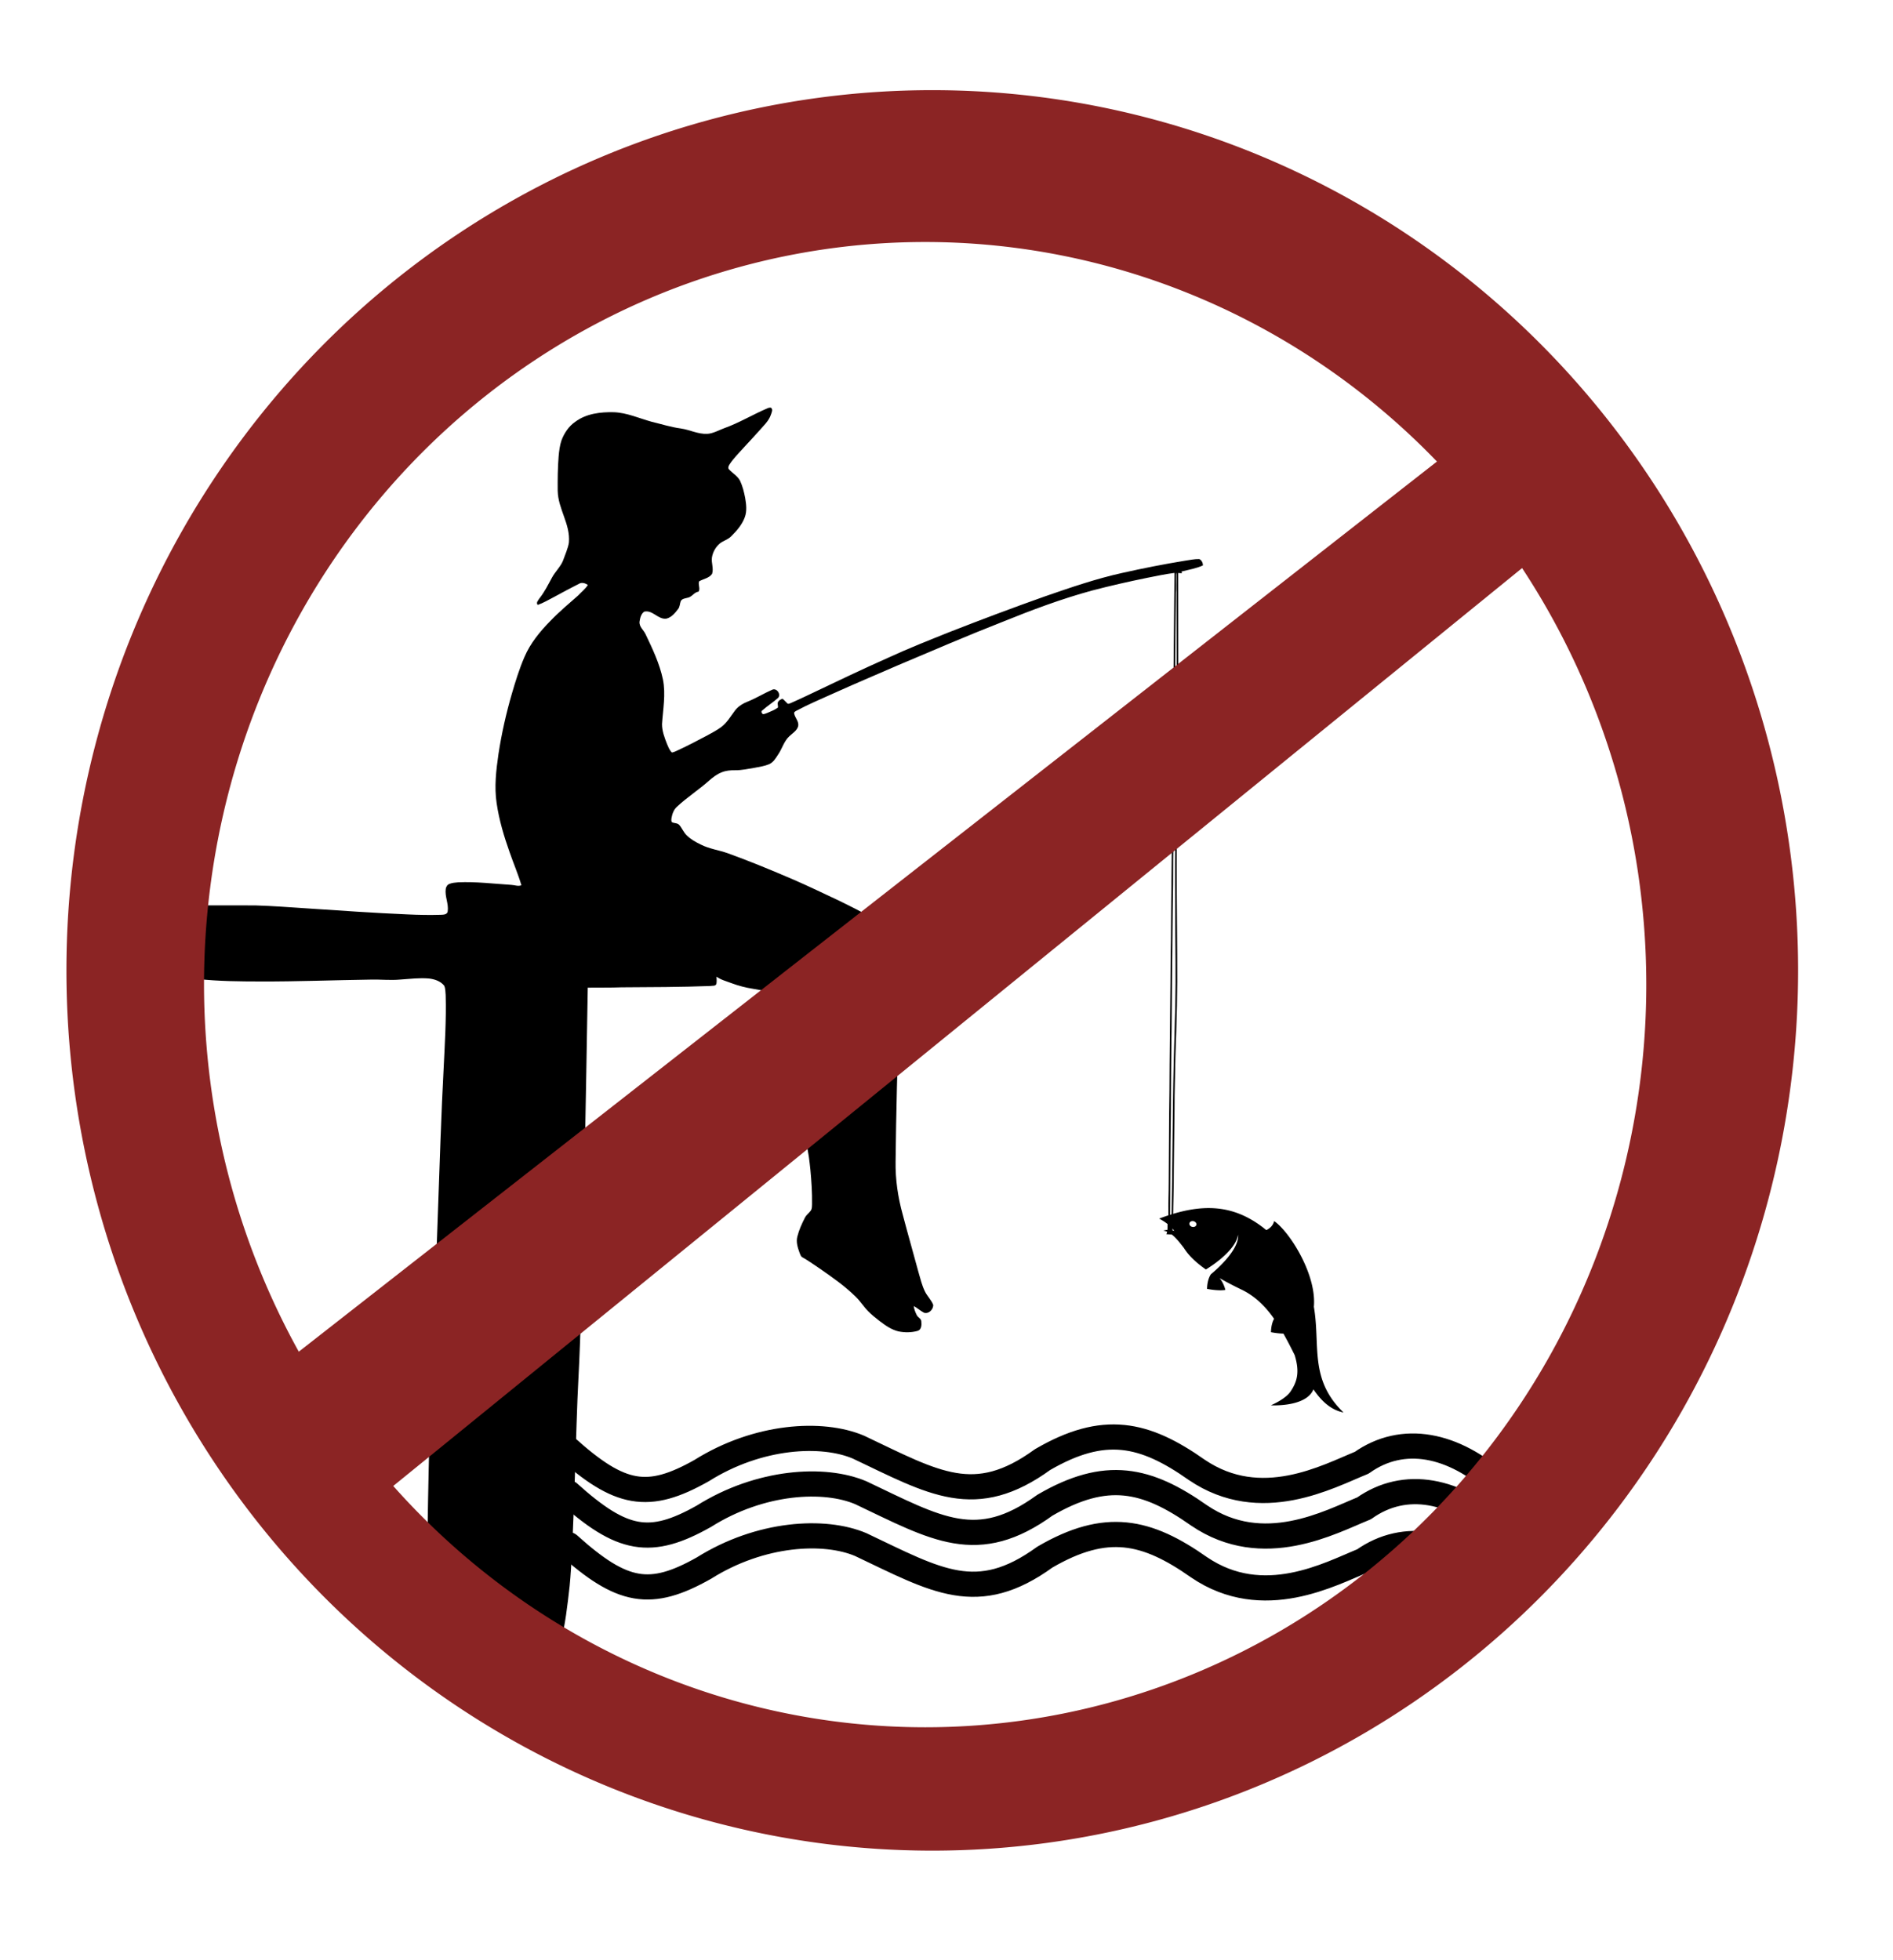 <?xml version="1.0" encoding="UTF-8" standalone="no"?>
<!-- Created with Inkscape (http://www.inkscape.org/) -->

<svg
   width="665.563mm"
   height="688.917mm"
   viewBox="0 0 665.563 688.917"
   version="1.1"
   id="svg5"
   xml:space="preserve"
   sodipodi:docname="nofishingsign.svg"
   inkscape:version="1.2.2 (b0a8486, 2022-12-01)"
   xmlns:inkscape="http://www.inkscape.org/namespaces/inkscape"
   xmlns:sodipodi="http://sodipodi.sourceforge.net/DTD/sodipodi-0.dtd"
   xmlns="http://www.w3.org/2000/svg"
   xmlns:svg="http://www.w3.org/2000/svg"
   xmlns:rdf="http://www.w3.org/1999/02/22-rdf-syntax-ns#"
   xmlns:cc="http://creativecommons.org/ns#"
   xmlns:dc="http://purl.org/dc/elements/1.1/"><sodipodi:namedview
     id="namedview7"
     pagecolor="#ffffff"
     bordercolor="#000000"
     borderopacity="0.25"
     inkscape:showpageshadow="2"
     inkscape:pageopacity="0.0"
     inkscape:pagecheckerboard="0"
     inkscape:deskcolor="#d1d1d1"
     inkscape:document-units="mm"
     showgrid="false"
     inkscape:zoom="0.15861561"
     inkscape:cx="895.24607"
     inkscape:cy="1081.2303"
     inkscape:window-width="1652"
     inkscape:window-height="1099"
     inkscape:window-x="0"
     inkscape:window-y="25"
     inkscape:window-maximized="0"
     inkscape:current-layer="layer1" /><defs
     id="defs2" /><g
     inkscape:label="Layer 1"
     inkscape:groupmode="layer"
     id="layer1"
     transform="translate(248.544,253.548)"><g
       id="g4807"><path
         id="path228"
         style="stroke-width:0.265"
         d="m 22.27,-110.264 c -0.292,-0.019 -0.588,0.088 -0.856,0.186 -5.218,2.196 -10.072,5.199 -15.425,7.088 -1.797,0.672 -3.976,1.893 -5.897,1.946 -3.204,0.159 -6.07,-1.417 -9.219,-1.874 -3.532,-0.468 -6.932,-1.567 -10.385,-2.395 -4.368,-1.204 -8.601,-3.162 -13.197,-3.328 -4.696,-0.116 -9.729,0.474 -13.597,3.376 -2.286,1.572 -3.868,3.979 -4.834,6.546 -0.598,1.762 -0.802,3.622 -0.987,5.464 -0.331,4.053 -0.373,8.128 -0.338,12.192 0.122,6.498 4.494,11.683 3.944,18.213 -0.245,1.837 -1.425,4.589 -2.055,6.322 -0.738,2.026 -2.921,4.127 -3.902,6.037 -1.357,2.484 -2.619,5.043 -4.387,7.268 -0.418,0.685 -1.328,1.519 -0.624,2.321 1.987,-0.696 3.807,-1.776 5.665,-2.749 2.945,-1.587 5.876,-3.196 8.866,-4.691 1.003,-0.601 2.209,-0.177 3.114,0.402 -0.9,1.46 -2.31,2.493 -3.458,3.741 -3.273,2.895 -6.641,5.691 -9.662,8.853 -3.691,3.739 -7.115,7.887 -9.189,12.758 -1.799,4.149 -3.13,8.483 -4.402,12.817 -2.029,6.985 -3.636,14.097 -4.731,21.288 -0.823,5.694 -1.508,11.509 -0.648,17.243 0.857,5.932 2.59,11.7 4.593,17.338 1.333,3.86 2.966,7.623 4.12,11.544 -1.169,0.474 -2.4,-0.082 -3.593,-0.137 -6.21,-0.4 -12.422,-1.172 -18.658,-0.892 -1.035,0.082 -2.093,0.164 -3.066,0.55 -0.725,0.28 -1.186,1.003 -1.289,1.754 -0.378,2.667 1.079,5.226 0.688,7.887 -0.153,1.188 -1.5,1.185 -2.418,1.227 -3.881,0.114 -7.771,0.05 -11.65,-0.14 -11.827,-0.497 -23.635,-1.333 -35.446,-2.124 -5.993,-0.389 -11.981,-0.86 -17.984,-1.035 -5.202,-0.037 -10.404,-0.024 -15.605,-0.016 -2.791,-0.034 -5.591,0.098 -8.377,-0.137 0.108,-0.643 0.524,-1.281 0.413,-1.924 -0.093,-0.005 -0.28,-0.016 -0.376,-0.021 -0.463,0.997 -0.799,2.048 -1.193,3.075 v 24.042 c 1.648,0.423 3.334,0.68 5.024,0.873 7.207,0.765 14.465,0.826 21.706,0.836 12.973,0.05 25.937,-0.474 38.905,-0.654 3.442,-0.087 6.887,0.309 10.324,-0.016 3.342,-0.228 6.692,-0.659 10.044,-0.373 1.976,0.222 4.069,0.892 5.371,2.485 0.503,1.005 0.431,2.196 0.548,3.294 0.254,8.922 -0.339,17.835 -0.757,26.744 -1.341,23.995 -3.125,90.497 -4.427,114.492 -0.738,14.184 -1.469,59.592 -1.495,73.798 0.034,6.009 -0.013,12.055 0.921,18.008 h 43.783 c 1.363,-1.333 1.807,-3.271 2.344,-5.033 1.704,-6.63 2.455,-13.459 3.223,-20.248 1.413,-13.592 2.259,-58.452 3.048,-72.091 1.717,-31.872 2.728,-106.316 3.323,-138.228 3.945,-0.058 7.89,0.037 11.829,-0.119 10.422,-0.064 20.847,-0.074 31.263,-0.466 0.733,-0.153 1.908,0.146 2.144,-0.823 0.161,-0.812 0.05,-1.643 0.029,-2.461 1.58,1.151 3.514,1.609 5.313,2.307 2.447,0.908 4.979,1.569 7.562,1.966 4.196,0.762 8.424,1.405 12.544,2.524 0.923,0.288 1.905,0.522 2.699,1.106 1.066,0.958 1.413,2.458 1.469,3.839 0.069,1.849 0.204,3.741 -0.283,5.551 -1.365,5.493 -3.045,10.967 -3.4,16.651 -0.534,5.535 0.958,11.007 2.778,16.185 1.008,2.934 2.127,5.834 2.916,8.84 0.791,2.884 1.072,5.871 1.402,8.834 0.378,4.043 0.658,8.104 0.592,12.171 -0.042,0.762 0.019,1.611 -0.447,2.273 -0.619,0.878 -1.572,1.49 -2.053,2.474 -1.093,2.117 -2.088,4.31 -2.667,6.628 -0.54,1.974 0.159,3.995 0.828,5.845 0.217,0.46 0.336,1.037 0.764,1.358 2.127,1.175 4.096,2.603 6.115,3.95 4.448,3.074 8.908,6.191 12.784,9.983 1.622,1.569 2.808,3.514 4.39,5.117 1.27,1.302 2.722,2.407 4.143,3.54 1.955,1.498 4.053,2.95 6.48,3.543 2.23,0.46 4.585,0.45 6.784,-0.164 1.365,-0.392 1.439,-2.122 1.302,-3.284 -0.003,-1.058 -1.185,-1.413 -1.598,-2.252 -0.508,-1.008 -0.934,-2.071 -1.077,-3.196 1.289,0.669 2.347,1.704 3.641,2.36 1.662,0.495 3.215,-1.138 3.225,-2.731 -0.669,-1.775 -2.141,-3.106 -2.953,-4.816 -1.005,-2.066 -1.545,-4.318 -2.183,-6.514 -1.823,-6.805 -3.797,-13.571 -5.577,-20.386 -1.699,-6.112 -2.64,-12.443 -2.524,-18.793 0.175,-17.023 0.664,-34.041 1.127,-51.057 0.206,-6.562 1.484,-13.044 1.614,-19.606 C 69.23,80.21 67.322,76.583 64.536,74.082 62.668,72.41 60.755,70.754 58.618,69.436 54.686,67.097 50.574,65.086 46.471,63.07 41.113,60.578 35.799,57.977 30.37,55.633 22.708,52.344 15.001,49.143 7.148,46.322 4.103,45.267 0.838,44.846 -2.059,43.38 -3.909,42.496 -5.74,41.475 -7.195,40.012 -8.237,38.964 -8.756,37.532 -9.724,36.434 c -0.651,-0.706 -1.704,-0.553 -2.514,-0.923 -0.381,-0.381 -0.27,-0.966 -0.214,-1.442 0.243,-1.484 0.781,-3.014 1.934,-4.037 3.532,-3.313 7.652,-5.914 11.253,-9.147 1.341,-1.164 2.763,-2.291 4.437,-2.932 1.484,-0.619 3.114,-0.757 4.709,-0.741 2.347,0.04 4.643,-0.508 6.95,-0.87 1.707,-0.339 3.458,-0.577 5.069,-1.265 1.479,-0.669 2.315,-2.127 3.165,-3.429 1.418,-2.069 2.035,-4.678 3.942,-6.406 1.127,-1.064 2.643,-1.936 3.082,-3.524 0.336,-1.677 -1.153,-2.921 -1.421,-4.477 -0.122,-0.487 0.423,-0.709 0.749,-0.921 4.228,-2.26 8.646,-4.13 13.017,-6.094 7.501,-3.384 15.084,-6.585 22.633,-9.869 12.253,-5.178 24.471,-10.451 36.862,-15.301 10.313,-4.18 20.756,-8.096 31.503,-11.017 6.448,-1.688 12.952,-3.162 19.482,-4.493 3.146,-0.606 6.284,-1.307 9.47,-1.696 -0.172,14.261 -0.23,28.522 -0.392,42.786 -0.071,13.936 -0.294,23.635 -0.336,37.573 -0.209,13.933 -0.225,20.989 -0.405,34.922 -0.103,7.586 -0.032,11.467 -0.209,19.05 -0.074,14.907 -0.254,23.461 -0.363,38.367 -0.016,6.167 -0.071,12.335 -0.172,18.5 -0.048,8.03 -0.095,14.473 -0.14,22.503 -0.008,5.474 -0.198,6.715 -0.111,12.189 0.042,0.505 0.225,0.987 0.381,1.471 -0.347,0.172 -0.719,0.429 -0.656,0.878 -0.102,1.385 0.15,2.928 -0.438,4.218 l 2.239,0.135 c -0.061,-0.193 -0.097,-0.397 -0.084,-0.618 0.026,-1.294 -0.119,-2.664 0.389,-3.884 -0.048,-0.093 -0.143,-0.283 -0.191,-0.378 0.082,-7.496 0.273,-10.755 0.27,-18.254 0.045,-7.49 0.182,-13.391 0.246,-20.878 -0.026,-6.615 0.22,-11.639 0.302,-18.251 0.476,-13.584 0.754,-22.416 0.632,-36.01 -0.127,-15.428 -0.204,-27.154 -0.14,-42.582 -0.034,-6.088 0.124,-5.294 0.246,-11.382 0.032,-7.149 0.252,-10.062 0.278,-17.211 0.037,-21.04 -0.026,-42.076 -0.045,-63.116 0.426,0.032 0.863,0.063 1.302,0.09 -0.021,-0.153 -0.066,-0.458 -0.09,-0.611 2.511,-0.651 5.119,-1.053 7.49,-2.14 0.021,-0.902 -0.439,-1.825 -1.259,-2.236 -1.696,-0.056 -3.363,0.357 -5.035,0.574 -7.35,1.201 -14.661,2.645 -21.929,4.27 -9.319,2.045 -18.352,5.178 -27.358,8.284 -11.253,3.987 -22.426,8.189 -33.544,12.539 -7.189,2.884 -14.396,5.726 -21.431,8.972 -9.766,4.331 -19.391,8.974 -29.043,13.557 -1.744,0.831 -3.506,1.625 -5.27,2.408 -0.4,0.122 -0.894,0.497 -1.259,0.105 -0.579,-0.529 -1.056,-1.166 -1.696,-1.629 -0.495,0.241 -1.056,0.431 -1.386,0.899 -0.553,0.614 -0.135,1.463 -0.177,2.191 -1.098,0.852 -2.431,1.325 -3.688,1.886 -0.516,0.201 -1.037,0.426 -1.596,0.466 -0.392,-0.243 -0.802,-0.952 -0.27,-1.283 1.728,-1.535 3.683,-2.794 5.432,-4.302 1.429,-1.159 -0.27,-3.773 -1.91,-3.011 -2.895,1.265 -5.591,2.955 -8.528,4.13 -1.717,0.683 -3.379,1.654 -4.524,3.135 C 8.368,-1.793 7.074,0.507 4.997,2.065 3.468,3.176 1.793,4.06 0.139,4.962 -3.166,6.714 -6.475,8.452 -9.862,10.035 c -0.794,0.344 -1.561,0.791 -2.421,0.952 -0.905,-0.788 -1.281,-1.99 -1.765,-3.051 -0.868,-2.225 -1.754,-4.537 -1.738,-6.958 0.339,-5.215 1.368,-10.499 0.315,-15.698 -1.172,-5.569 -3.649,-10.742 -6.083,-15.849 -0.677,-1.508 -2.354,-2.659 -2.137,-4.477 0.183,-1.254 0.529,-2.696 1.609,-3.479 3.014,-0.754 4.929,2.924 7.911,2.429 1.759,-0.471 2.988,-1.963 4.041,-3.357 0.64,-0.794 0.59,-1.863 0.934,-2.778 0.466,-0.923 1.619,-0.955 2.492,-1.209 1.492,-0.296 2.217,-1.947 3.768,-2.13 0.73,-1.045 -0.283,-2.522 0.217,-3.644 1.503,-0.855 3.511,-1.09 4.535,-2.622 0.624,-1.86 -0.317,-3.821 -0.053,-5.726 0.304,-1.934 1.336,-3.741 2.839,-4.993 1.23,-0.926 2.802,-1.33 3.908,-2.442 1.974,-1.953 3.876,-4.125 4.831,-6.779 0.778,-2.164 0.489,-4.509 0.114,-6.723 -0.392,-2.032 -0.886,-4.067 -1.756,-5.953 -0.839,-1.746 -2.625,-2.686 -3.903,-4.056 -0.505,-0.479 -0.215,-1.212 0.1,-1.709 1.468,-2.267 3.424,-4.157 5.215,-6.162 1.765,-1.865 3.469,-3.783 5.202,-5.675 1.548,-1.804 3.442,-3.44 4.206,-5.766 0.228,-0.749 0.781,-1.748 0.042,-2.378 -0.095,-0.04 -0.192,-0.06 -0.289,-0.067 z m 142.857,57.976 c 0.101,3.458 -0.05,6.916 -0.01,10.375 0.042,14.991 0.093,29.98 0.066,44.968 0,13.941 -0.347,23.643 -0.505,37.582 -0.161,13.846 -0.016,20.812 0.016,34.658 0.122,14.023 0.201,19.584 -0.267,33.599 -0.416,12.984 -0.575,24.386 -0.695,37.375 -0.107,11.611 -0.185,17.401 -0.388,29.009 -0.254,-0.487 -0.529,-0.984 -0.502,-1.545 0.053,-8.906 0.042,-11.994 0.119,-20.902 0.008,-6.8 0.193,-13.594 0.182,-20.394 0.021,-6.966 0.104,-12.346 0.162,-19.309 0.143,-7.406 0.079,-10.054 0.182,-17.459 0.193,-14.02 0.183,-24.334 0.415,-38.352 0,-12.975 0.272,-19.068 0.296,-32.044 0.201,-15.161 0.233,-26.091 0.444,-41.251 0.034,-9.626 0.106,-19.251 0.236,-28.877 0.18,-1.921 0.095,-3.852 0.103,-5.778 0.018,-0.55 -0.103,-1.138 0.145,-1.654 z"
         sodipodi:nodetypes="ccccccccccccscccccccccccccccccccccccccccccccccccccccccccccccccccccccccccccccccccccccccccccccccccccccccccccccccccccccccccccccccccccccccccccccccccccccccccccccccccccccccccccccccccccccccccccccccccccccsccccccsccccccccccccsc" /><g
         inkscape:label="Layer 1"
         id="layer1-7"
         transform="matrix(0.93,0.222,-0.182,0.762,177.482,80.77)"><path
           style="opacity:1;fill:#000000;fill-opacity:1;stroke:none;stroke-width:1.492;stroke-linecap:butt;stroke-linejoin:miter;stroke-miterlimit:4;stroke-dasharray:none;stroke-dashoffset:0;stroke-opacity:1"
           d="m 47.502,112.612 c -0.761,-0.542 -1.472,-0.969 -2.112,-1.268 0.032,2.101 -0.978,3.711 -2.018,4.763 -13.597,-8.086 -25.302,-5.442 -39.3,6.13 3.13,1.046 5.014,2.344 6.444,3.824 -2.381,-0.351 -3.925,1.037 -3.925,1.037 3.021,-0.493 6.298,2.947 8.807,5.371 1.911,2.266 4.655,4.678 9.722,7.112 1.86,-2.247 8.957,-11.322 8.542,-18.519 1.709,6.472 -4.695,17.402 -6.346,20.07 -0.922,3.035 -0.119,6.795 -0.119,6.795 4.695,-0.267 6.621,-1.454 6.621,-1.454 0,0 -0.985,-2.613 -3.042,-4.54 2.539,0.92 5.473,1.835 8.892,2.742 5.38,1.427 9.952,4.909 14.051,9.307 -0.661,2.909 0.041,6.196 0.041,6.196 2.021,-0.115 3.502,-0.401 4.564,-0.689 2.035,2.659 3.969,5.453 5.86,8.209 3.382,6.999 3.099,11.401 1.675,16.193 -1.208,4.062 -5.895,8.193 -5.895,8.193 0,0 12.778,-2.737 13.861,-11.392 3.903,4.324 7.994,7.17 12.739,6.959 -15.232,-10.932 -13.962,-26.926 -19.636,-43.034 -1.538,-12.959 -12.563,-27.122 -19.423,-32.005 z m -30.154,7.432 a 1.305,1.305 0 0 1 0.297,1.821 1.305,1.305 0 0 1 -1.822,0.298 1.305,1.305 0 0 1 -0.297,-1.822 1.305,1.305 0 0 1 1.822,-0.297 z"
           id="path5805"
           inkscape:connector-curvature="0" /></g><g
         id="g4740"
         transform="matrix(1.064,0,0,0.995,-17.982,1.342)"><path
           style="fill:none;stroke:#000000;stroke-width:8.894;stroke-linecap:round;stroke-linejoin:round;stroke-dasharray:none;stroke-opacity:1"
           d="m -29.814,255.052 c 17.984,17.3 27.27,19.01 44.963,8.331 18.685,-12.544 39.817,-13.759 51.833,-8.289 25.098,12.74 38.467,21.737 60.834,4.401 20.272,-12.615 33.599,-9.441 50.977,3.646 21.209,15.381 43.382,2.264 54.481,-2.535 13.594,-10.33 30.374,-6.684 45.242,7.747"
           id="path530"
           sodipodi:nodetypes="ccccccc" /><path
           style="fill:none;stroke:#000000;stroke-width:8.894;stroke-linecap:round;stroke-linejoin:round;stroke-dasharray:none;stroke-opacity:1"
           d="m -29.037,271.16 c 17.984,17.3 27.27,19.01 44.963,8.331 18.685,-12.544 39.817,-13.759 51.833,-8.289 25.098,12.74 38.467,21.737 60.834,4.401 20.272,-12.615 33.599,-9.441 50.977,3.646 21.209,15.381 43.382,2.264 54.481,-2.535 13.594,-10.33 30.374,-6.684 45.242,7.747"
           id="path2417"
           sodipodi:nodetypes="ccccccc" /><path
           style="fill:none;stroke:#000000;stroke-width:8.894;stroke-linecap:round;stroke-linejoin:round;stroke-dasharray:none;stroke-opacity:1"
           d="m -29.037,289.489 c 17.984,17.3 27.27,19.01 44.963,8.331 18.685,-12.544 39.817,-13.759 51.833,-8.289 25.098,12.74 38.467,21.737 60.834,4.401 20.272,-12.615 33.599,-9.441 50.977,3.646 21.209,15.381 43.382,2.264 54.481,-2.535 13.594,-10.33 30.374,-6.684 45.242,7.747"
           id="path2419"
           sodipodi:nodetypes="ccccccc" /></g><path
         id="path3228"
         style="fill:#8b2424;fill-opacity:1;stroke-width:12;stroke-dasharray:none"
         d="M 79.233,-221.855 A 304.424,309.429 0 0 0 -225.19,87.574 304.424,309.429 0 0 0 79.234,397.003 304.424,309.429 0 0 0 383.658,87.574 304.424,309.429 0 0 0 79.233,-221.855 Z m -2.502,53.379 a 253.548,261.054 0 0 1 179.942,77.173 L -143.49,221.607 A 253.548,261.054 0 0 1 -176.816,92.578 253.548,261.054 0 0 1 76.732,-168.476 Z m 209.877,114.623 A 253.548,261.054 0 0 1 330.28,92.578 253.548,261.054 0 0 1 76.732,353.633 253.548,261.054 0 0 1 -110.283,268.81 Z" /></g></g></svg>
